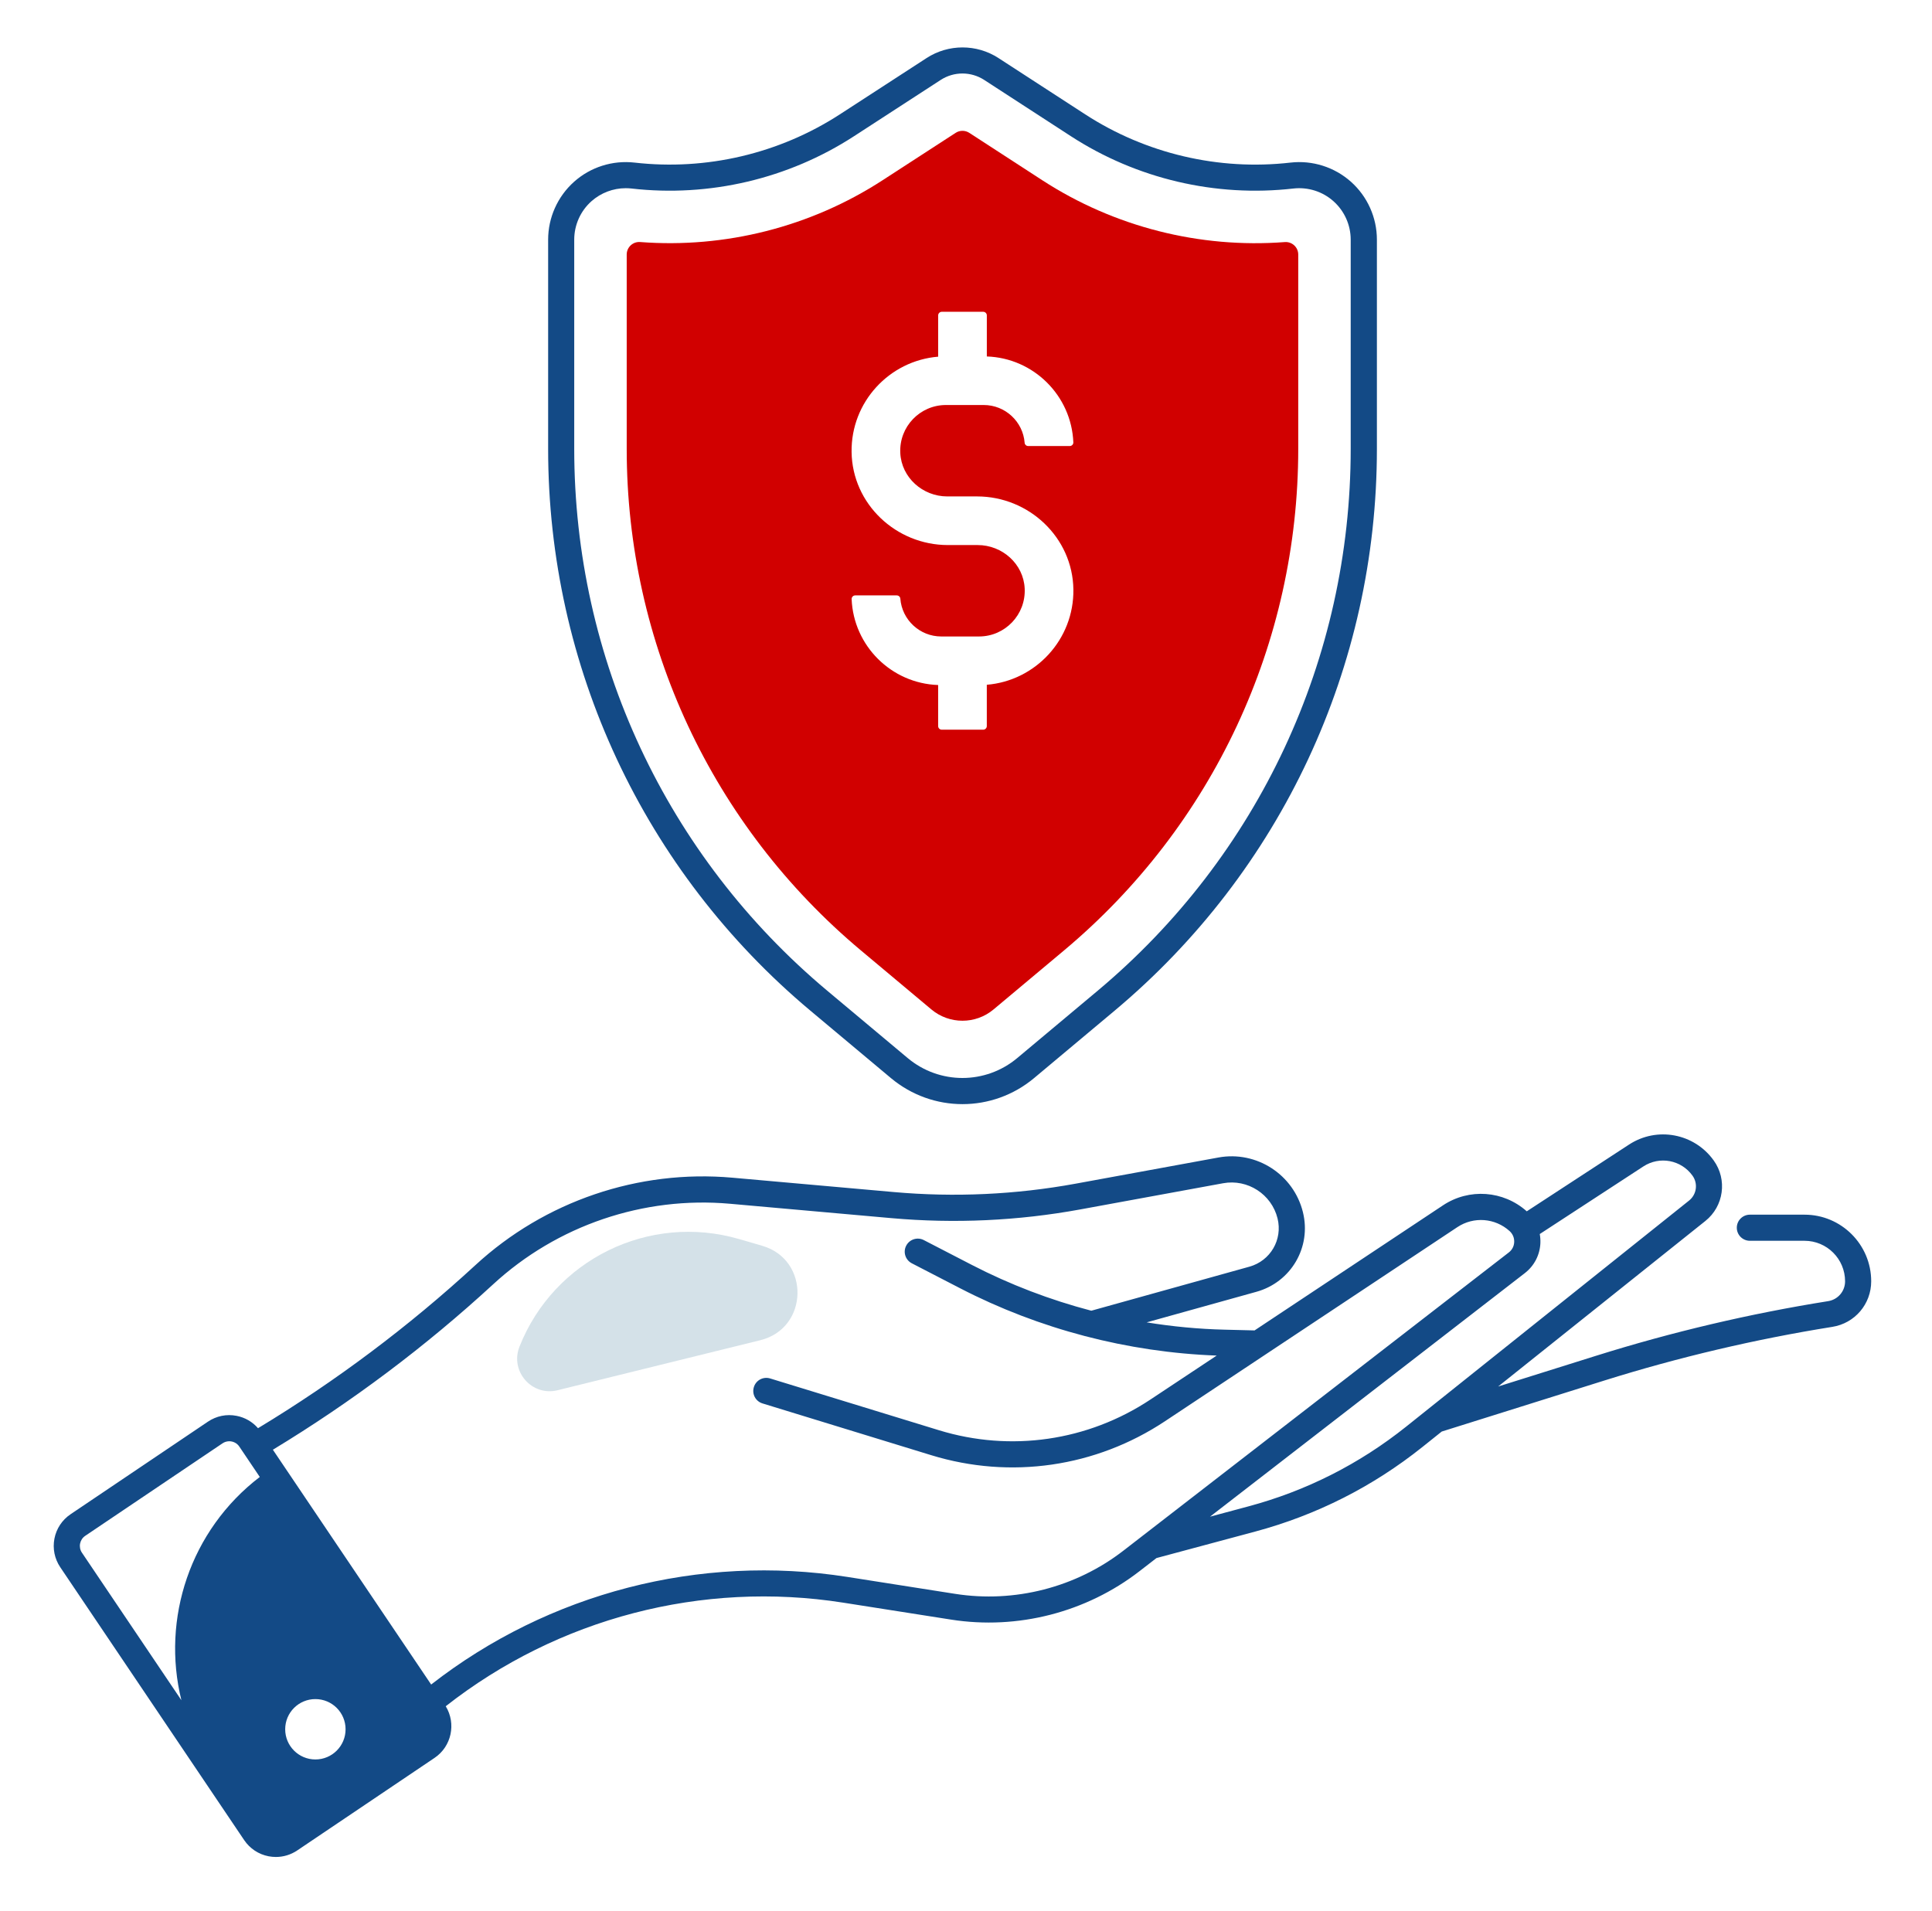<svg xmlns="http://www.w3.org/2000/svg" width="91" height="90" viewBox="0 0 91 90" fill="none"><path d="M84.997 57.217H82.422C82.082 57.217 81.806 57.493 81.806 57.832C81.806 58.171 82.082 58.447 82.422 58.447H84.997C86.05 58.447 86.906 59.303 86.906 60.356C86.906 60.824 86.57 61.216 86.11 61.29C82.427 61.877 78.755 62.742 75.195 63.858L70.565 65.311L80.325 57.514C81.195 56.819 81.367 55.566 80.718 54.663C79.801 53.383 78.046 53.054 76.728 53.916L71.913 57.059C70.815 56.078 69.196 55.96 67.967 56.777L59.092 62.669L57.688 62.634C56.457 62.605 55.227 62.487 54.008 62.29L59.178 60.85C60.813 60.395 61.776 58.748 61.37 57.101C60.934 55.327 59.185 54.195 57.389 54.524L50.667 55.756C47.842 56.273 44.959 56.406 42.097 56.151L34.497 55.475C30.072 55.081 25.66 56.582 22.394 59.592C19.253 62.485 15.809 65.065 12.153 67.275C11.891 66.974 11.541 66.77 11.144 66.693C10.671 66.6 10.193 66.698 9.794 66.967L3.325 71.327C2.926 71.596 2.656 72.004 2.564 72.475C2.473 72.946 2.57 73.426 2.839 73.825L11.501 86.678C11.77 87.077 12.178 87.347 12.649 87.439C12.765 87.462 12.881 87.472 12.997 87.472C13.352 87.472 13.698 87.367 13.999 87.165L20.468 82.805C21.269 82.266 21.494 81.19 20.995 80.372C26.277 76.226 33.069 74.447 39.717 75.493L44.797 76.291C47.93 76.783 51.163 75.951 53.669 74.013L54.471 73.392L59.115 72.146C62.008 71.369 64.661 70.028 67.002 68.157L67.907 67.433L75.564 65.03C79.066 63.932 82.68 63.081 86.303 62.502C87.365 62.334 88.136 61.43 88.136 60.355C88.136 58.625 86.728 57.217 84.997 57.217ZM13.433 81.457C13.433 80.671 14.069 80.035 14.855 80.035C15.641 80.035 16.277 80.671 16.277 81.457C16.277 82.243 15.641 82.879 14.855 82.879C14.069 82.879 13.433 82.241 13.433 81.457ZM3.772 72.71C3.802 72.561 3.886 72.432 4.013 72.346L10.482 67.987C10.578 67.922 10.689 67.89 10.8 67.89C10.982 67.89 11.164 67.978 11.273 68.142L12.236 69.572C8.956 72.081 7.595 76.252 8.544 80.089L3.858 73.137C3.774 73.013 3.744 72.859 3.772 72.71ZM44.989 75.078L39.909 74.28C32.953 73.188 25.848 75.032 20.308 79.349L12.853 68.289C16.555 66.046 20.042 63.431 23.226 60.499C26.238 57.723 30.306 56.34 34.386 56.703L41.987 57.38C44.959 57.644 47.953 57.507 50.887 56.969L57.608 55.737C58.765 55.524 59.894 56.254 60.175 57.396C60.421 58.395 59.837 59.391 58.848 59.667L51.402 61.741C49.459 61.232 47.573 60.511 45.792 59.592L43.513 58.414C43.21 58.257 42.839 58.377 42.683 58.678C42.526 58.98 42.646 59.351 42.947 59.507L45.226 60.685C48.95 62.61 53.119 63.7 57.308 63.854L54.19 65.923C51.24 67.881 47.608 68.409 44.223 67.37L36.276 64.932C35.95 64.832 35.606 65.014 35.508 65.34C35.407 65.665 35.59 66.009 35.915 66.108L43.862 68.546C47.601 69.694 51.613 69.11 54.87 66.948L68.644 57.804C69.41 57.294 70.423 57.371 71.105 57.99C71.251 58.124 71.328 58.305 71.321 58.504C71.314 58.7 71.223 58.876 71.066 58.997L52.913 73.044C50.677 74.776 47.788 75.517 44.989 75.078ZM58.797 70.959L56.993 71.443L71.824 59.968C72.267 59.625 72.534 59.108 72.555 58.547C72.56 58.405 72.55 58.266 72.525 58.129L77.403 54.946C78.17 54.445 79.187 54.636 79.72 55.38C79.987 55.752 79.915 56.267 79.558 56.552L66.236 67.198C64.026 68.963 61.525 70.228 58.797 70.959Z" fill="#134A86"></path><path d="M38.174 47.61L41.964 50.783C42.941 51.6 44.138 52.01 45.335 52.01C46.532 52.01 47.73 51.6 48.707 50.783L52.497 47.61C60.351 41.034 64.854 31.387 64.854 21.145V11.289C64.854 10.248 64.409 9.255 63.632 8.562C62.855 7.87 61.818 7.541 60.785 7.659C57.404 8.047 53.971 7.239 51.117 5.388L47.03 2.735C46.002 2.067 44.671 2.067 43.643 2.735L39.556 5.388C36.701 7.239 33.268 8.045 29.888 7.659C28.854 7.541 27.815 7.87 27.04 8.562C26.263 9.255 25.818 10.25 25.818 11.289V21.143C25.817 31.386 30.32 41.033 38.174 47.61ZM27.047 11.289C27.047 10.598 27.342 9.939 27.857 9.48C28.304 9.083 28.881 8.865 29.471 8.865C29.562 8.865 29.654 8.87 29.745 8.88C33.409 9.299 37.13 8.425 40.222 6.418L44.309 3.765C44.931 3.361 45.734 3.361 46.357 3.765L50.444 6.418C53.537 8.425 57.257 9.299 60.92 8.88C61.606 8.803 62.295 9.019 62.81 9.48C63.325 9.94 63.62 10.598 63.62 11.289V21.143C63.62 31.022 59.277 40.324 51.704 46.666L47.914 49.839C46.418 51.091 44.247 51.091 42.753 49.839L38.963 46.666C31.391 40.324 27.047 31.022 27.047 21.143V11.289Z" fill="#134A86"></path><path d="M24.468 63.434C26.093 59.33 30.572 57.134 34.81 58.365L35.903 58.683C38.163 59.34 38.099 62.566 35.813 63.13L26.261 65.487C25.052 65.786 24.01 64.593 24.468 63.434Z" fill="#D4E1E8"></path><path d="M60.514 11.403C56.506 11.709 52.479 10.686 49.099 8.494L45.655 6.258C45.46 6.131 45.207 6.131 45.012 6.258L41.568 8.492C38.188 10.686 34.161 11.707 30.153 11.401C29.81 11.375 29.519 11.646 29.519 11.99V21.143C29.519 30.287 33.539 38.899 40.551 44.77L43.869 47.549C44.717 48.259 45.951 48.259 46.798 47.549L50.117 44.77C57.127 38.899 61.149 30.287 61.149 21.143V11.99C61.149 11.647 60.857 11.377 60.514 11.403ZM46.48 32.256V34.202C46.48 34.295 46.404 34.372 46.309 34.372H44.358C44.265 34.372 44.188 34.297 44.188 34.202V32.268C41.983 32.193 40.203 30.421 40.113 28.22C40.109 28.125 40.188 28.046 40.283 28.046H42.238C42.326 28.046 42.4 28.113 42.407 28.199C42.484 29.194 43.319 29.981 44.335 29.981H46.114C47.337 29.981 48.325 28.956 48.264 27.719C48.208 26.562 47.209 25.675 46.051 25.675H44.648C42.203 25.675 40.145 23.739 40.111 21.292C40.078 18.937 41.888 16.991 44.189 16.801V14.857C44.189 14.764 44.265 14.687 44.36 14.687H46.311C46.404 14.687 46.481 14.762 46.481 14.857V16.791C48.686 16.866 50.466 18.638 50.556 20.837C50.56 20.932 50.48 21.011 50.386 21.011H48.431C48.343 21.011 48.269 20.944 48.262 20.858C48.185 19.863 47.35 19.078 46.334 19.078H44.555C43.331 19.078 42.344 20.102 42.405 21.34C42.461 22.496 43.46 23.384 44.618 23.384H46.021C48.466 23.384 50.524 25.32 50.558 27.766C50.59 30.12 48.779 32.066 46.48 32.256Z" fill="#D10000"></path></svg>